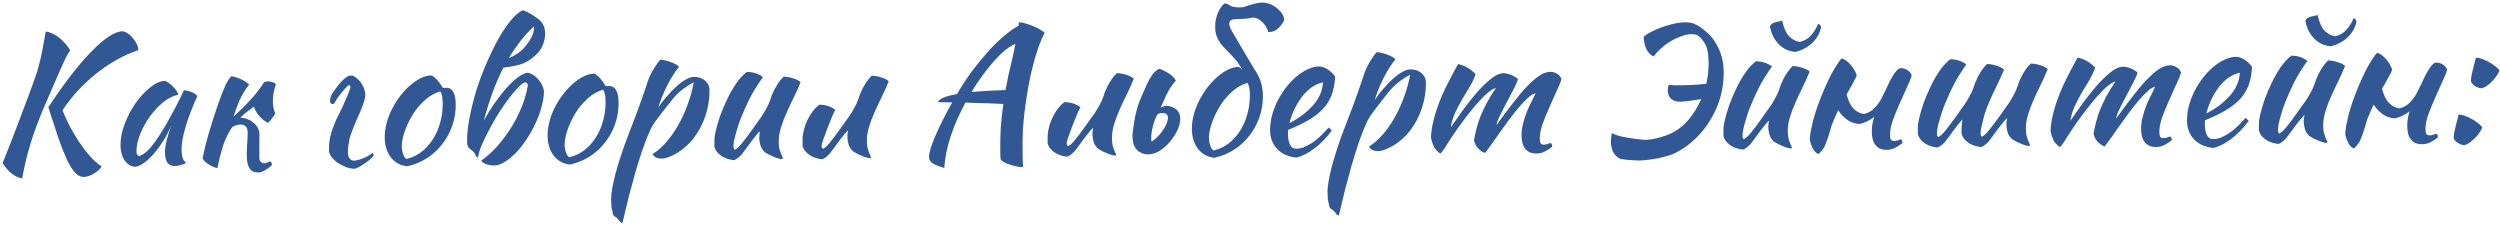 <?xml version="1.0" encoding="UTF-8"?> <svg xmlns="http://www.w3.org/2000/svg" width="897" height="81" viewBox="0 0 897 81" fill="none"> <path d="M17.347 38.474C19.951 34.521 22.515 30.889 25.041 27.577C27.608 24.221 30.053 21.337 32.374 18.923C34.696 16.509 36.831 14.631 38.779 13.288C40.728 11.944 42.428 11.265 43.878 11.25C44.433 11.244 45.032 11.451 45.677 11.871C46.364 12.29 46.988 12.839 47.55 13.515C48.155 14.192 48.653 14.933 49.046 15.74C49.438 16.504 49.638 17.248 49.645 17.974C47.009 18.855 44.418 20.013 41.873 21.448C39.37 22.839 36.955 24.465 34.628 26.324C32.343 28.14 30.145 30.169 28.036 32.41C25.968 34.65 24.095 37.038 22.415 39.573C23.116 41.315 23.967 43.184 24.97 45.178C26.014 47.13 27.143 49.038 28.358 50.903C29.572 52.725 30.87 54.418 32.251 55.983C33.633 57.547 35.033 58.791 36.451 59.715C36.242 60.186 35.885 60.638 35.377 61.07C34.87 61.502 34.319 61.892 33.725 62.239C33.132 62.63 32.495 62.935 31.815 63.156C31.177 63.376 30.581 63.489 30.026 63.494C28.917 63.506 27.887 62.983 26.938 61.927C25.988 60.913 25.012 59.365 24.009 57.285C23.048 55.162 22.017 52.548 20.918 49.445C19.861 46.299 18.671 42.642 17.347 38.474ZM7.951 64.046C6.326 63.679 4.974 63.011 3.897 62.041C2.821 61.113 1.827 59.929 0.916 58.488C1.291 57.673 1.728 56.602 2.226 55.274C2.767 53.945 3.411 52.317 4.159 50.389C4.906 48.419 5.799 46.084 6.838 43.385C7.876 40.643 9.079 37.452 10.449 33.81C11.321 31.497 12.026 29.548 12.564 27.964C13.145 26.379 13.619 24.838 13.988 23.34C14.398 21.8 14.786 20.111 15.15 18.272C15.515 16.433 15.939 14.104 16.421 11.282C18.216 11.605 19.846 12.377 21.31 13.599C22.816 14.821 24.111 16.3 25.197 18.038C24.733 18.641 24.188 19.564 23.561 20.808C22.977 22.009 22.309 23.466 21.559 25.181C20.809 26.896 19.976 28.803 19.059 30.904C18.143 33.004 17.185 35.233 16.185 37.59C13.935 42.734 12.171 47.446 10.893 51.727C9.615 55.964 8.634 60.071 7.951 64.046Z" fill="#315794"></path> <path d="M66.01 32.395C66.437 32.39 66.928 32.47 67.485 32.635C68.083 32.757 68.619 32.943 69.091 33.194C69.562 33.403 69.949 33.633 70.25 33.886C70.594 34.139 70.767 34.371 70.769 34.585C69.935 36.386 69.165 38.207 68.459 40.049C67.752 41.849 67.152 43.583 66.657 45.252C66.163 46.922 65.774 48.483 65.49 49.937C65.249 51.39 65.135 52.65 65.146 53.717C65.159 54.911 65.297 55.913 65.561 56.721C65.826 57.486 66.258 58.036 66.859 58.371C66.35 58.718 65.692 59.002 64.884 59.224C64.075 59.446 63.351 59.56 62.711 59.567C60.407 59.591 59.239 58.024 59.206 54.867C59.18 52.435 59.956 49.099 61.533 44.858C60.7 46.83 59.738 48.696 58.647 50.457C57.556 52.175 56.441 53.702 55.303 55.036C54.165 56.371 53.003 57.471 51.818 58.337C50.674 59.16 49.613 59.662 48.633 59.843C47.054 59.774 45.766 59.041 44.77 57.643C43.773 56.203 43.264 54.373 43.24 52.155C43.215 49.766 43.701 47.243 44.697 44.587C45.693 41.931 46.969 39.464 48.523 37.187C50.121 34.908 51.85 33.013 53.712 31.5C55.573 29.944 57.378 29.114 59.126 29.011C59.554 29.134 60.026 29.385 60.542 29.764C61.101 30.142 61.617 30.585 62.092 31.092C62.609 31.598 63.042 32.127 63.389 32.678C63.736 33.187 63.932 33.633 63.979 34.016C62.275 34.29 60.513 35.141 58.693 36.568C56.916 37.994 55.292 39.718 53.819 41.739C52.389 43.717 51.217 45.841 50.302 48.112C49.387 50.383 48.94 52.5 48.961 54.463C48.969 55.273 49.273 55.782 49.873 55.989C51.108 55.72 52.526 54.66 54.128 52.809C55.729 50.914 57.662 48.014 59.925 44.107C60.343 43.335 60.804 42.477 61.306 41.532C61.85 40.588 62.395 39.601 62.939 38.571C63.483 37.541 64.005 36.512 64.506 35.483C65.05 34.41 65.551 33.381 66.01 32.395Z" fill="#315794"></path> <path d="M83.475 45.46C83.096 45.933 82.76 46.427 82.466 46.943C81.46 48.617 80.605 50.525 79.902 52.666C79.242 54.806 78.607 57.352 77.998 60.302C77.614 60.264 77.143 60.119 76.586 59.869C76.072 59.661 75.535 59.389 74.977 59.054C74.462 58.718 73.988 58.36 73.558 57.981C73.127 57.601 72.846 57.242 72.714 56.901C72.915 55.662 73.26 54.037 73.751 52.026C74.284 49.973 74.902 47.811 75.603 45.542C76.304 43.231 77.048 40.919 77.834 38.607C78.621 36.294 79.388 34.217 80.137 32.374C80.678 31.046 81.158 30.017 81.577 29.287C81.995 28.514 82.458 27.869 82.965 27.352C83.563 27.431 84.183 27.574 84.825 27.781C85.467 27.987 86.089 28.237 86.689 28.529C87.29 28.822 87.826 29.136 88.299 29.472C88.772 29.766 89.137 30.061 89.396 30.357C88.259 31.734 87.251 33.302 86.374 35.061C85.539 36.819 84.688 39.068 83.82 41.808C86.103 39.736 88.109 37.752 89.838 35.856C91.61 33.96 93.252 31.852 94.764 29.532C95.018 29.316 95.465 29.205 96.105 29.198C96.702 29.192 97.279 29.293 97.836 29.5C98.392 29.665 98.779 29.917 98.996 30.256C98.249 32.312 97.887 34.343 97.908 36.348C97.927 38.225 98.22 39.63 98.784 40.563C98.744 40.819 98.451 41.313 97.904 42.044C97.399 42.775 96.831 43.463 96.197 44.11C95.039 43.525 94.007 42.725 93.1 41.711C92.193 40.653 91.519 39.508 91.08 38.276C89.174 39.618 87.545 40.937 86.193 42.231L86.321 42.23C87.175 42.264 88.009 42.447 88.823 42.779C89.637 43.07 90.345 43.489 90.948 44.037C91.594 44.542 92.112 45.156 92.504 45.877C92.895 46.598 93.096 47.428 93.106 48.367C93.11 48.751 93.093 49.135 93.054 49.519C93.043 52.549 93.044 54.682 93.057 55.92C92.983 56.945 93.139 57.647 93.527 58.027C93.958 58.406 94.387 58.594 94.813 58.589C95.197 58.585 95.601 58.474 96.026 58.257C96.45 58.039 96.79 57.929 97.046 57.926C97.218 58.01 97.348 58.179 97.436 58.434C97.524 58.732 97.57 58.987 97.572 59.2C97.276 59.502 96.938 59.804 96.557 60.107C96.177 60.41 95.753 60.692 95.286 60.953C94.862 61.213 94.438 61.431 94.013 61.606C93.631 61.781 93.269 61.87 92.928 61.873C91.904 61.884 91.134 61.743 90.619 61.45C90.104 61.199 89.673 60.713 89.324 59.991C88.975 59.312 88.731 58.376 88.59 57.183C88.492 55.946 88.516 54.218 88.664 51.998C88.811 49.777 88.881 48.326 88.874 47.643C88.862 46.534 88.62 45.769 88.146 45.347C87.672 44.882 87.072 44.654 86.347 44.662C85.792 44.667 85.196 44.78 84.558 45C84.175 45.133 83.814 45.286 83.475 45.46Z" fill="#315794"></path> <path d="M127.898 43.137C127.023 45.152 126.254 47.123 125.592 49.05C125.062 51.402 124.804 53.239 124.818 54.562C124.837 56.439 125.552 57.477 126.962 57.676C128.241 57.492 129.453 57.159 130.6 56.677C131.747 56.196 132.765 55.588 133.653 54.853C133.913 55.234 134.066 55.553 134.111 55.809C133.859 56.195 133.416 56.648 132.781 57.166C132.189 57.685 131.533 58.182 130.813 58.659C130.093 59.179 129.394 59.613 128.715 59.961C128.036 60.31 127.526 60.507 127.185 60.553C126.118 60.522 125.049 60.299 123.977 59.883C122.906 59.468 121.919 58.945 121.017 58.314C120.157 57.683 119.445 56.987 118.883 56.224C118.32 55.42 118.034 54.633 118.026 53.865C118.018 53.14 118.052 52.329 118.128 51.432C118.204 50.493 118.344 49.616 118.549 48.804C118.631 48.461 118.734 48.119 118.858 47.776L118.857 47.648C119.145 46.664 119.497 45.679 119.914 44.693C120.412 43.408 120.954 42.207 121.54 41.092C122.125 39.934 122.626 38.904 123.044 38.004C124.378 35.088 125.273 32.924 125.728 31.511C125.808 31.084 125.655 30.744 125.269 30.492C124.76 30.753 124.21 31.25 123.62 31.981C123.2 32.541 122.652 33.208 121.977 33.983C121.345 34.757 120.946 35.316 120.779 35.659C120.611 35.96 120.444 36.239 120.276 36.497C120.15 36.754 120.046 36.947 119.962 37.076C119.496 37.422 119.091 37.427 118.746 37.089C118.487 36.793 118.375 36.367 118.412 35.812C118.491 35.214 118.698 34.551 119.031 33.822C120.838 31.115 122.291 29.307 123.391 28.4C123.813 28.011 124.237 27.708 124.661 27.49L124.66 27.362C125.383 27.141 126.001 27.071 126.514 27.151C127.156 27.4 127.758 27.799 128.318 28.348C128.921 28.854 129.418 29.446 129.809 30.124C130.243 30.802 130.571 31.524 130.792 32.29C131.013 33.013 131.106 33.759 131.072 34.527C130.792 36.322 129.734 39.192 127.898 43.137Z" fill="#315794"></path> <path d="M146.148 59.65C143.713 59.42 141.761 58.374 140.29 56.512C138.82 54.65 138.07 52.268 138.039 49.367C138.021 47.66 138.259 45.887 138.751 44.047C139.244 42.207 139.951 40.429 140.872 38.712C141.792 36.953 142.884 35.299 144.148 33.75C145.411 32.2 146.784 30.863 148.266 29.738C150.594 27.965 152.782 27.067 154.83 27.045C156.203 27.756 157.562 29.257 158.909 31.547C159.123 31.544 159.315 31.542 159.485 31.541C159.655 31.496 159.847 31.473 160.06 31.471C162.322 31.447 163.473 33.44 163.516 37.451C163.544 40.138 163.123 42.703 162.252 45.144C161.424 47.542 160.231 49.731 158.673 51.71C157.158 53.689 155.319 55.372 153.158 56.761C151.038 58.105 148.702 59.069 146.148 59.65ZM149.2 39.457C148.485 40.446 147.813 41.52 147.186 42.678C146.558 43.837 146.015 45.016 145.559 46.216C145.101 47.373 144.751 48.507 144.506 49.619C144.261 50.688 144.144 51.65 144.153 52.503C144.163 53.527 144.344 54.506 144.695 55.441C145.047 56.376 145.436 56.906 145.864 57.029C147.78 56.582 149.521 55.775 151.087 54.606C152.696 53.395 154.067 51.908 155.2 50.147C156.377 48.385 157.273 46.391 157.89 44.166C158.549 41.94 158.865 39.569 158.839 37.052C158.827 35.942 158.754 35.069 158.619 34.43C158.485 33.791 158.266 33.239 157.962 32.773C156.091 33.347 154.415 34.261 152.935 35.514C151.497 36.766 150.252 38.081 149.2 39.457Z" fill="#315794"></path> <path d="M187.528 17.741C190.27 14.768 191.629 12.151 191.606 9.89C191.604 9.719 191.56 9.592 191.474 9.507C188.136 12.7 185.168 16.486 182.568 20.866C183.758 20.341 184.712 19.84 185.433 19.363C186.195 18.843 186.894 18.303 187.528 17.741ZM192.411 19.546C191.102 20.84 189.704 21.836 188.218 22.534C186.775 23.232 184.242 23.814 180.62 24.278C177.777 29.812 175.433 36.173 173.588 43.361C174.759 41.13 176.081 38.983 177.553 36.919C179.024 34.813 180.477 32.963 181.911 31.369C183.387 29.775 184.782 28.501 186.095 27.549C187.45 26.596 188.576 26.115 189.472 26.105C190.156 26.269 190.821 26.561 191.465 26.98C192.11 27.4 192.691 27.928 193.21 28.562C193.728 29.154 194.162 29.811 194.511 30.533C194.859 31.212 195.08 31.935 195.173 32.702C195.15 34.494 194.85 36.417 194.274 38.471C193.74 40.483 192.993 42.475 192.033 44.447C191.115 46.42 190.046 48.309 188.828 50.113C187.652 51.918 186.389 53.51 185.038 54.889C183.729 56.226 182.396 57.307 181.04 58.132C179.726 58.956 178.471 59.375 177.277 59.387C176.765 59.393 176.231 59.334 175.675 59.212C175.162 59.132 174.67 58.988 174.198 58.78C173.77 58.613 173.405 58.425 173.104 58.215C172.846 58.004 172.716 57.792 172.713 57.579C174.662 56.236 176.564 54.531 178.42 52.463C180.275 50.353 181.958 48.095 183.469 45.689C184.98 43.241 186.254 40.711 187.294 38.097C188.333 35.483 189.032 32.98 189.391 30.586C189.385 30.074 189.105 29.736 188.548 29.571C187.951 29.578 187.124 30.119 186.069 31.197C185.056 32.232 183.918 33.567 182.655 35.201C181.435 36.836 180.174 38.662 178.872 40.681C177.613 42.7 176.461 44.718 175.416 46.734C174.37 48.708 173.472 50.573 172.722 52.331C172.015 54.045 171.624 55.436 171.55 56.503C171.123 56.508 170.756 56.085 170.449 55.235C170.361 55.022 170.21 54.811 169.994 54.599C169.778 54.346 169.434 54.051 168.961 53.714C168.746 53.546 168.53 53.356 168.315 53.145C168.099 52.891 167.947 52.679 167.86 52.51C167.686 52.17 167.595 51.617 167.586 50.849C167.56 48.331 167.85 45.491 168.457 42.327C169.064 39.163 169.862 35.933 170.851 32.637C171.883 29.341 173.087 26.107 174.462 22.935C175.836 19.72 177.256 16.782 178.721 14.122C180.229 11.46 181.742 9.204 183.258 7.354C184.775 5.503 186.213 4.272 187.572 3.66C188 3.784 188.514 3.991 189.115 4.284C189.715 4.576 190.316 4.911 190.917 5.289C191.518 5.667 192.077 6.045 192.593 6.423C193.152 6.802 193.561 7.139 193.82 7.435C194.984 8.617 195.576 10.104 195.595 11.896C195.609 13.261 195.346 14.651 194.807 16.065C194.266 17.436 193.468 18.596 192.411 19.546Z" fill="#315794"></path> <path d="M204.582 59.036C202.147 58.806 200.195 57.76 198.725 55.898C197.254 54.036 196.504 51.654 196.474 48.753C196.456 47.046 196.693 45.273 197.186 43.433C197.678 41.593 198.385 39.815 199.306 38.099C200.226 36.34 201.318 34.685 202.582 33.136C203.846 31.587 205.218 30.25 206.7 29.125C209.028 27.351 211.216 26.453 213.264 26.431C214.637 27.142 215.997 28.643 217.344 30.933C217.557 30.931 217.749 30.928 217.919 30.927C218.09 30.882 218.281 30.859 218.495 30.857C220.756 30.833 221.908 32.826 221.95 36.837C221.978 39.525 221.557 42.089 220.687 44.53C219.858 46.929 218.665 49.117 217.107 51.096C215.592 53.075 213.754 54.758 211.592 56.147C209.473 57.492 207.136 58.455 204.582 59.036ZM207.634 38.843C206.919 39.832 206.248 40.906 205.62 42.065C204.992 43.223 204.45 44.402 203.993 45.602C203.536 46.759 203.185 47.893 202.941 49.005C202.696 50.074 202.578 51.036 202.587 51.889C202.598 52.913 202.779 53.892 203.13 54.827C203.481 55.763 203.87 56.292 204.298 56.415C206.214 55.968 207.955 55.161 209.521 53.992C211.13 52.781 212.501 51.294 213.635 49.533C214.811 47.771 215.707 45.778 216.324 43.552C216.983 41.327 217.3 38.955 217.273 36.438C217.262 35.329 217.188 34.455 217.054 33.816C216.919 33.177 216.7 32.625 216.396 32.159C214.525 32.733 212.849 33.647 211.369 34.9C209.931 36.152 208.686 37.467 207.634 38.843Z" fill="#315794"></path> <path d="M220.806 77.811C220.207 77.647 219.859 77.01 219.762 75.902C219.586 75.349 219.451 74.689 219.357 73.922C219.306 73.154 219.276 72.28 219.266 71.299C219.256 70.403 219.393 69.164 219.675 67.582C219.957 66.043 220.344 64.29 220.835 62.322C221.369 60.353 222.009 58.235 222.753 55.965C223.497 53.653 224.325 51.319 225.239 48.963C226.36 46.007 227.336 43.458 228.167 41.316C228.998 39.131 229.682 37.246 230.22 35.662C230.801 34.077 231.256 32.771 231.587 31.743C231.96 30.715 232.249 29.837 232.455 29.11C232.62 28.596 232.87 27.975 233.204 27.246C233.537 26.517 233.914 25.788 234.333 25.058C234.794 24.285 235.256 23.576 235.718 22.931C236.181 22.244 236.602 21.727 236.982 21.382C238.478 21.58 239.89 21.949 241.218 22.489C242.547 23.03 243.363 23.555 243.667 24.064C243.075 24.625 242.402 25.507 241.646 26.709C240.891 27.869 240.157 29.157 239.447 30.573C238.736 31.945 238.089 33.36 237.507 34.817C236.925 36.274 236.491 37.559 236.204 38.671C236.623 37.941 237.169 37.146 237.843 36.286C238.517 35.425 239.549 34.241 240.942 32.733C242.503 31.095 243.962 29.843 245.318 28.975C246.717 28.064 247.928 27.603 248.952 27.593C250.573 27.576 251.901 28.01 252.934 28.895C254.01 29.78 254.555 30.926 254.57 32.334C254.603 35.406 254.123 38.462 253.13 41.501C252.138 44.499 250.694 47.223 248.8 49.675C248.085 50.622 247.241 51.526 246.268 52.39C245.296 53.254 244.28 54.032 243.221 54.726C242.161 55.377 241.121 55.9 240.101 56.295C239.081 56.69 238.166 56.892 237.355 56.9C236.587 56.908 235.903 56.766 235.303 56.474C234.745 56.138 234.356 55.737 234.138 55.27C235.792 54.271 237.399 52.889 238.959 51.123C240.519 49.357 241.949 47.337 243.247 45.062C244.588 42.743 245.736 40.256 246.689 37.601C247.685 34.945 248.425 32.249 248.908 29.513C247.296 30.384 245.834 31.337 244.522 32.375C243.253 33.37 241.986 34.685 240.723 36.319C239.207 38.213 238.007 39.74 237.123 40.902C236.239 42.063 235.503 43.052 234.914 43.869C234.368 44.685 233.907 45.458 233.531 46.188C233.196 46.874 232.821 47.731 232.406 48.76C231.823 50.131 231.138 51.952 230.351 54.221C229.606 56.448 228.822 58.952 227.998 61.735C227.216 64.516 226.415 67.469 225.595 70.592C224.817 73.758 224.061 76.902 223.326 80.025C222.855 79.944 222.446 79.607 222.099 79.013C221.753 78.633 221.495 78.359 221.322 78.19C221.192 78.02 221.02 77.894 220.806 77.811Z" fill="#315794"></path> <path d="M274.521 54.654C273.703 53.979 273.139 53.132 272.83 52.111C272.563 51.09 272.426 50.217 272.418 49.491C272.409 48.595 272.508 47.826 272.714 47.184C272.544 47.186 272.163 47.531 271.573 48.22C270.983 48.909 270.33 49.727 269.615 50.673C268.942 51.619 268.269 52.543 267.596 53.446C266.923 54.349 266.418 55.016 266.081 55.446C265.532 56.049 265.004 56.524 264.496 56.871C264.03 57.217 263.648 57.413 263.35 57.459C262.667 57.423 261.94 57.282 261.169 57.034C260.442 56.828 259.734 56.516 259.047 56.096C258.403 55.676 257.821 55.17 257.303 54.578C256.828 53.986 256.5 53.307 256.322 52.541C256.309 51.346 256.32 50.364 256.355 49.596C256.432 48.827 256.573 47.994 256.776 47.096C257.143 45.47 257.679 43.63 258.383 41.574C259.129 39.518 259.983 37.504 260.943 35.531C261.903 33.516 262.972 31.648 264.149 29.929C265.367 28.167 266.654 26.788 268.009 25.792C268.393 25.788 268.842 25.826 269.355 25.906C269.867 25.943 270.38 26.045 270.894 26.21C271.45 26.375 271.964 26.583 272.436 26.834C272.951 27.042 273.38 27.336 273.726 27.716C273.346 28.147 272.38 29.587 270.827 32.035C269.317 34.483 267.626 38 265.754 42.585C265.545 43.056 265.296 43.742 265.007 44.641C264.718 45.54 264.429 46.482 264.141 47.466C263.852 48.45 263.607 49.413 263.403 50.354C263.242 51.294 263.165 52.042 263.171 52.597C263.174 52.938 263.22 53.193 263.307 53.363C263.436 53.532 263.544 53.659 263.631 53.744C264.268 53.481 265.071 52.769 266.04 51.606C267.01 50.444 268.356 48.659 270.08 46.252C270.501 45.65 270.984 44.962 271.531 44.188C272.12 43.414 272.709 42.597 273.297 41.738C273.885 40.835 274.43 39.912 274.932 38.968C275.477 38.024 275.915 37.081 276.246 36.138C276.412 35.625 276.619 35.025 276.868 34.34C277.159 33.611 277.492 32.861 277.868 32.089C278.287 31.317 278.748 30.544 279.252 29.77C279.798 28.954 280.43 28.201 281.148 27.51C281.703 27.505 282.301 27.562 282.942 27.683C283.583 27.805 284.182 27.969 284.739 28.177C285.338 28.341 285.853 28.549 286.282 28.8C286.711 29.009 287.033 29.241 287.249 29.494C286.501 31.38 285.667 33.245 284.748 35.089C283.829 36.933 282.973 38.756 282.181 40.556C281.389 42.314 280.725 44.07 280.188 45.825C279.652 47.581 279.393 49.29 279.41 50.954C279.42 51.85 279.492 52.639 279.627 53.32C279.804 53.958 279.981 54.511 280.157 54.978C280.332 55.403 280.485 55.764 280.616 56.062C280.79 56.358 280.878 56.614 280.88 56.827C280.88 56.87 280.838 56.934 280.754 57.02C280.712 57.063 280.669 57.085 280.627 57.086C280.328 57.089 279.943 57.029 279.473 56.906C279.002 56.782 278.467 56.596 277.867 56.346C277.31 56.139 276.731 55.889 276.131 55.597C275.573 55.304 275.036 54.989 274.521 54.654Z" fill="#315794"></path> <path d="M306.144 54.321C305.326 53.647 304.763 52.8 304.453 51.779C304.187 50.758 304.049 49.884 304.042 49.159C304.032 48.263 304.131 47.494 304.338 46.852C304.167 46.854 303.786 47.199 303.196 47.888C302.606 48.577 301.953 49.394 301.238 50.341C300.565 51.286 299.892 52.211 299.219 53.114C298.546 54.017 298.041 54.684 297.704 55.114C297.156 55.717 296.627 56.192 296.119 56.539C295.653 56.885 295.271 57.081 294.973 57.127C294.29 57.091 293.563 56.95 292.792 56.702C292.065 56.496 291.357 56.183 290.67 55.764C290.026 55.344 289.445 54.838 288.926 54.246C288.451 53.654 288.124 52.974 287.945 52.208C287.932 51.014 287.943 50.032 287.978 49.264C288.055 48.495 288.196 47.661 288.4 46.763C288.767 45.138 289.453 43.445 290.458 41.685C291.464 39.925 292.644 38.547 293.999 37.552C294.383 37.548 294.832 37.586 295.345 37.666C295.857 37.703 296.37 37.804 296.884 37.97C297.44 38.135 297.954 38.342 298.426 38.593C298.941 38.801 299.37 39.096 299.716 39.476C299.336 39.907 298.42 42.007 296.966 45.777C295.512 49.547 294.788 51.71 294.794 52.264C294.797 52.606 294.843 52.861 294.93 53.031C295.06 53.2 295.168 53.327 295.254 53.412C295.891 53.149 296.694 52.436 297.664 51.274C298.633 50.112 299.979 48.327 301.704 45.919C302.124 45.318 302.607 44.63 303.154 43.856C303.743 43.082 304.332 42.265 304.92 41.405C305.508 40.503 306.053 39.58 306.555 38.636C307.1 37.692 307.538 36.748 307.87 35.806C308.035 35.292 308.242 34.693 308.491 34.008C308.782 33.279 309.115 32.529 309.491 31.757C309.91 30.984 310.371 30.212 310.875 29.438C311.421 28.622 312.053 27.868 312.771 27.178C313.326 27.172 313.924 27.23 314.565 27.351C315.207 27.473 315.806 27.637 316.363 27.845C316.962 28.009 317.476 28.217 317.905 28.468C318.334 28.677 318.656 28.908 318.872 29.162C318.124 31.047 317.29 32.912 316.371 34.757C315.452 36.601 314.596 38.424 313.804 40.224C313.012 41.982 312.348 43.738 311.812 45.493C311.275 47.248 311.016 48.958 311.033 50.622C311.043 51.518 311.115 52.306 311.25 52.988C311.428 53.626 311.604 54.179 311.78 54.646C311.955 55.071 312.108 55.432 312.239 55.729C312.413 56.026 312.501 56.281 312.503 56.495C312.504 56.537 312.462 56.602 312.377 56.688C312.335 56.731 312.293 56.753 312.25 56.753C311.951 56.756 311.567 56.696 311.096 56.573C310.625 56.45 310.09 56.264 309.49 56.014C308.933 55.807 308.355 55.557 307.754 55.264C307.196 54.972 306.66 54.657 306.144 54.321Z" fill="#315794"></path> <path d="M338.811 60.25C336.757 59.675 335.321 59.092 334.505 58.504C333.73 57.914 333.339 57.172 333.329 56.276C333.322 55.593 333.504 54.631 333.875 53.39C334.246 52.149 334.785 50.692 335.493 49.021C336.243 47.306 337.119 45.419 338.122 43.361C339.167 41.302 340.338 39.092 341.636 36.731C340.527 36.7 339.524 36.69 338.628 36.699C337.774 36.665 337.07 36.651 336.515 36.657C336.764 36.015 337.484 35.452 338.674 34.971C339.863 34.489 341.438 34.067 343.397 33.705C345.031 30.914 346.774 28.25 348.625 25.713C350.518 23.176 352.414 20.852 354.312 18.741C356.209 16.588 358.11 14.712 360.013 13.113C361.916 11.472 363.737 10.172 365.477 9.216C365.516 8.916 365.535 8.66 365.532 8.447C365.573 8.233 365.593 8.084 365.592 7.998C366.189 7.992 366.98 8.133 367.964 8.421C368.991 8.709 369.977 9.062 370.92 9.478C371.905 9.895 372.763 10.334 373.494 10.795C374.266 11.214 374.696 11.572 374.785 11.87C373.403 14.359 372.055 18.086 370.742 23.049C369.428 27.97 368.36 33.869 367.536 40.748C367.34 42.456 367.169 44.4 367.021 46.577C366.916 48.755 366.878 51.187 366.906 53.875C366.916 54.814 366.926 55.773 366.936 56.755C366.946 57.736 367 58.76 367.096 59.825C367.011 59.869 366.926 59.891 366.841 59.892C366.756 59.893 366.585 59.895 366.329 59.897C365.732 59.904 365.027 59.804 364.214 59.6C363.444 59.437 362.674 59.21 361.902 58.92C361.174 58.671 360.531 58.38 359.973 58.044C359.458 57.708 359.134 57.413 359.004 57.158C358.955 56.604 358.928 56.05 358.922 55.495C358.917 54.983 358.911 54.428 358.905 53.831C358.877 51.186 358.934 48.497 359.076 45.765C359.261 43.032 359.572 40.213 360.011 37.306C359.414 37.27 358.624 37.236 357.642 37.203C356.66 37.128 355.55 37.076 354.312 37.046C353.117 37.016 351.816 36.987 350.407 36.959C349.041 36.888 347.696 36.839 346.373 36.81C345.37 38.74 344.43 40.67 343.554 42.6C342.678 44.486 341.93 46.393 341.31 48.319C340.606 50.375 340.03 52.429 339.583 54.482C339.177 56.534 338.92 58.457 338.811 60.25ZM363.11 21.529C363.274 20.93 363.458 20.117 363.66 19.091C363.905 18.022 364.128 16.91 364.329 15.756C363.267 16.151 362.079 16.868 360.768 17.905C359.498 18.943 358.168 20.237 356.776 21.788C355.427 23.295 354.037 25.017 352.606 26.952C351.218 28.844 349.874 30.863 348.574 33.01C352.154 32.674 356.227 32.439 360.791 32.306C361.113 30.511 361.457 28.736 361.823 26.983C362.231 25.186 362.66 23.369 363.11 21.529Z" fill="#315794"></path> <path d="M394.077 53.398C393.259 52.723 392.695 51.876 392.386 50.855C392.119 49.834 391.982 48.961 391.974 48.235C391.965 47.339 392.064 46.57 392.27 45.928C392.1 45.93 391.719 46.275 391.129 46.964C390.539 47.653 389.886 48.471 389.171 49.417C388.498 50.363 387.825 51.287 387.152 52.19C386.478 53.093 385.973 53.76 385.637 54.19C385.088 54.793 384.56 55.268 384.051 55.615C383.586 55.961 383.204 56.157 382.906 56.203C382.223 56.167 381.496 56.026 380.725 55.778C379.997 55.572 379.29 55.26 378.603 54.84C377.959 54.42 377.377 53.914 376.859 53.322C376.383 52.73 376.056 52.051 375.878 51.285C375.865 50.09 375.876 49.108 375.911 48.34C375.988 47.571 376.128 46.738 376.332 45.84C376.699 44.214 377.386 42.522 378.391 40.762C379.397 39.002 380.577 37.624 381.932 36.628C382.316 36.624 382.764 36.662 383.277 36.742C383.79 36.779 384.303 36.881 384.816 37.046C385.373 37.211 385.887 37.419 386.359 37.67C386.873 37.878 387.303 38.172 387.648 38.552C387.269 38.983 386.352 41.083 384.898 44.853C383.445 48.624 382.721 50.786 382.727 51.341C382.73 51.682 382.775 51.938 382.863 52.107C382.992 52.277 383.1 52.403 383.187 52.488C383.824 52.225 384.627 51.513 385.596 50.35C386.565 49.188 387.912 47.403 389.636 44.996C390.057 44.394 390.54 43.706 391.087 42.932C391.676 42.158 392.265 41.341 392.853 40.482C393.441 39.579 393.986 38.656 394.488 37.712C395.033 36.768 395.471 35.825 395.802 34.882C395.968 34.369 396.175 33.769 396.423 33.084C396.714 32.355 397.048 31.605 397.424 30.833C397.842 30.061 398.304 29.288 398.808 28.515C399.354 27.698 399.986 26.945 400.704 26.254C401.259 26.249 401.857 26.306 402.498 26.428C403.139 26.549 403.738 26.713 404.295 26.921C404.894 27.085 405.408 27.293 405.838 27.545C406.267 27.753 406.589 27.985 406.805 28.238C406.057 30.124 405.223 31.989 404.304 33.833C403.384 35.677 402.529 37.5 401.737 39.3C400.945 41.058 400.281 42.814 399.744 44.569C399.208 46.325 398.949 48.034 398.966 49.698C398.976 50.594 399.048 51.383 399.183 52.064C399.36 52.702 399.537 53.255 399.712 53.722C399.888 54.147 400.041 54.508 400.172 54.806C400.346 55.102 400.434 55.358 400.436 55.571C400.436 55.614 400.394 55.678 400.31 55.764C400.268 55.807 400.225 55.829 400.183 55.83C399.884 55.833 399.499 55.773 399.029 55.65C398.558 55.527 398.023 55.34 397.423 55.09C396.866 54.883 396.287 54.633 395.687 54.341C395.129 54.048 394.592 53.733 394.077 53.398Z" fill="#315794"></path> <path d="M409.397 54.773C408.625 54.439 408.023 53.976 407.59 53.384C407.115 52.791 406.787 52.091 406.608 51.282C406.429 50.43 406.334 49.535 406.324 48.597C406.319 48.085 406.556 46.29 407.035 43.213C407.558 40.135 408.34 37.417 409.382 35.06C410.424 32.702 411.174 31.009 411.633 29.98C412.133 28.908 412.72 27.878 413.392 26.889C414.107 25.9 414.953 25.166 415.929 24.686C416.656 24.849 417.621 25.287 418.823 26C420.025 26.67 421.059 27.619 421.925 28.848C420.956 29.967 420.135 31.085 419.464 32.202C418.836 33.318 418.272 34.476 417.773 35.676C417.481 36.319 417.043 37.283 416.459 38.57C417.224 38.22 417.904 38 418.5 37.908C420.167 38.104 421.409 38.603 422.228 39.405C423.047 40.207 423.464 41.248 423.477 42.528C423.49 43.765 423.163 45.134 422.496 46.635C421.829 48.092 420.947 49.467 419.851 50.759C418.798 52.05 417.572 53.151 416.174 54.061C414.775 54.929 413.372 55.371 411.964 55.386C410.94 55.397 410.084 55.192 409.397 54.773ZM415.332 40.95C415.082 41.464 414.81 42.022 414.518 42.622C414.392 42.88 414.289 43.158 414.206 43.458C414.042 44.014 413.877 44.57 413.712 45.127C413.26 46.753 413.04 48.227 413.054 49.55C413.06 50.062 413.107 50.488 413.196 50.828C413.408 50.698 413.62 50.547 413.831 50.374C414.805 49.638 415.671 48.797 416.429 47.85C417.229 46.861 417.859 45.873 418.318 44.886C418.819 43.857 419.066 43.001 419.059 42.319C419.046 41.124 418.4 40.533 417.12 40.547C416.608 40.552 416.097 40.643 415.587 40.819C415.502 40.862 415.417 40.906 415.332 40.95Z" fill="#315794"></path> <path d="M438.809 36.415C438.094 37.404 437.422 38.477 436.795 39.636C436.167 40.795 435.624 41.974 435.168 43.173C434.71 44.33 434.36 45.465 434.115 46.577C433.871 47.646 433.753 48.607 433.762 49.46C433.772 50.484 433.953 51.464 434.304 52.399C434.656 53.334 435.045 53.863 435.473 53.987C437.389 53.54 439.13 52.732 440.696 51.564C442.305 50.352 443.676 48.866 444.809 47.104C445.986 45.343 446.882 43.349 447.499 41.124C448.158 38.898 448.475 36.526 448.448 34.009C448.436 32.9 448.363 32.026 448.229 31.387C448.094 30.749 447.875 30.197 447.571 29.73C445.7 30.305 444.024 31.218 442.544 32.471C441.106 33.724 439.861 35.038 438.809 36.415ZM452.906 31.85C453.041 32.574 453.114 33.427 453.125 34.408C453.153 37.096 452.732 39.661 451.861 42.102C451.033 44.5 449.84 46.689 448.282 48.668C446.767 50.647 444.928 52.33 442.767 53.718C440.647 55.063 438.311 56.026 435.757 56.608C433.322 56.377 431.37 55.331 429.899 53.469C428.429 51.607 427.679 49.226 427.648 46.325C427.63 44.618 427.868 42.845 428.36 41.005C428.853 39.165 429.56 37.387 430.481 35.67C431.401 33.911 432.493 32.257 433.757 30.707C435.02 29.158 436.393 27.821 437.875 26.696C440.203 24.922 442.391 24.024 444.439 24.003C444.953 24.253 445.448 24.632 445.923 25.139L444.883 23.614C444.361 22.681 443.733 21.834 443 21.074C442.309 20.27 441.618 19.531 440.928 18.855C440.238 18.137 439.57 17.44 438.922 16.764C438.275 16.088 437.734 15.348 437.299 14.541C436.691 13.566 436.296 12.482 436.113 11.29C435.972 10.054 435.98 8.838 436.138 7.641C436.339 6.402 436.689 5.225 437.189 4.11C437.732 2.995 438.426 2.049 439.272 1.272C439.74 1.139 440.403 1.367 441.263 1.955C442.165 2.543 443.725 2.761 445.942 2.61C446.75 2.345 447.643 2.059 448.621 1.75C449.599 1.441 450.621 1.195 451.686 1.013C452.793 0.831 453.925 0.905 455.08 1.234C455.765 1.44 456.451 1.753 457.138 2.172C457.825 2.592 458.428 3.076 458.945 3.625C459.505 4.132 459.938 4.703 460.244 5.34C460.591 5.934 460.768 6.55 460.775 7.19C460.608 7.576 460.357 8.027 460.021 8.542C459.685 9.015 459.284 9.489 458.82 9.963C458.356 10.437 457.805 10.827 457.168 11.132C456.531 11.395 455.785 11.51 454.932 11.476C455.014 11.219 454.925 10.857 454.664 10.391C454.446 9.881 454.142 9.372 453.752 8.864C453.362 8.314 452.888 7.828 452.329 7.407C451.812 6.943 451.233 6.629 450.591 6.465C450.077 6.3 449.586 6.262 449.118 6.353C448.691 6.4 448.266 6.49 447.84 6.622C447.415 6.712 445.922 6.792 443.363 6.861C440.845 6.888 440.391 8.322 442 11.164C443.608 13.963 445.476 17.144 447.604 20.705C447.821 21.044 447.951 21.256 447.995 21.341C448.951 22.953 449.494 23.864 449.624 24.076C449.798 24.373 449.971 24.67 450.145 24.967C450.361 25.221 450.6 25.581 450.861 26.047C452.034 28.041 452.715 29.975 452.906 31.85Z" fill="#315794"></path> <path d="M479.062 27.415C478.92 30.062 478.474 32.35 477.727 34.278C476.978 36.163 475.886 37.839 474.451 39.304C473.058 40.727 471.344 42.025 469.308 43.199C467.272 44.372 464.894 45.507 462.175 46.602C462.178 46.858 462.159 47.135 462.12 47.434C462.123 47.69 462.125 47.968 462.129 48.266C462.134 48.821 462.183 49.397 462.275 49.993C462.366 50.589 462.521 51.142 462.74 51.652C462.959 52.162 463.262 52.585 463.65 52.923C464.037 53.217 464.529 53.361 465.126 53.355C466.278 53.343 467.406 53.075 468.51 52.552C469.614 52.028 470.653 51.398 471.626 50.663C472.642 49.884 473.572 49.064 474.417 48.201C475.303 47.296 476.084 46.477 476.759 45.745C477.19 46.124 477.556 46.483 477.858 46.821C475.965 49.401 473.876 51.556 471.59 53.287C469.346 54.975 467.203 56.064 465.16 56.555C462.212 56.245 459.897 55.202 458.215 53.428C456.574 51.61 455.74 49.422 455.713 46.862C455.695 45.112 455.911 43.339 456.362 41.543C456.854 39.703 457.519 37.946 458.354 36.273C459.232 34.557 460.24 32.947 461.376 31.441C462.555 29.936 463.8 28.621 465.111 27.498C466.464 26.374 467.842 25.485 469.243 24.83C470.687 24.175 472.113 23.84 473.52 23.825C475.486 24.061 477.333 25.257 479.062 27.415ZM474.669 29.574C473.519 29.756 472.329 30.238 471.1 31.019C469.871 31.8 468.708 32.836 467.612 34.128C466.559 35.419 465.594 36.923 464.716 38.639C463.838 40.355 463.153 42.197 462.662 44.165C466.057 42.422 468.872 40.302 471.107 37.803C473.342 35.263 474.529 32.519 474.669 29.574Z" fill="#315794"></path> <path d="M477.854 75.111C477.255 74.946 476.907 74.31 476.81 73.201C476.634 72.649 476.499 71.989 476.406 71.222C476.355 70.454 476.324 69.58 476.314 68.599C476.305 67.703 476.441 66.464 476.723 64.882C477.005 63.343 477.392 61.59 477.884 59.621C478.418 57.653 479.057 55.534 479.801 53.265C480.545 50.953 481.374 48.619 482.288 46.263C483.409 43.307 484.385 40.758 485.215 38.615C486.046 36.431 486.73 34.546 487.268 32.962C487.849 31.377 488.305 30.07 488.635 29.043C489.008 28.015 489.298 27.137 489.504 26.41C489.669 25.896 489.918 25.274 490.252 24.546C490.586 23.817 490.962 23.087 491.381 22.358C491.842 21.585 492.304 20.876 492.767 20.231C493.229 19.543 493.65 19.027 494.031 18.682C495.526 18.879 496.938 19.248 498.266 19.789C499.595 20.33 500.411 20.855 500.715 21.364C500.124 21.924 499.45 22.806 498.695 24.009C497.939 25.169 497.206 26.457 496.495 27.872C495.784 29.245 495.138 30.66 494.556 32.117C493.974 33.574 493.539 34.858 493.252 35.971C493.671 35.241 494.218 34.446 494.891 33.585C495.565 32.725 496.598 31.541 497.99 30.033C499.552 28.395 501.01 27.142 502.367 26.274C503.765 25.364 504.977 24.903 506 24.892C507.622 24.875 508.949 25.309 509.982 26.195C511.058 27.079 511.604 28.226 511.619 29.634C511.651 32.705 511.171 35.761 510.179 38.801C509.186 41.798 507.743 44.523 505.848 46.975C505.133 47.921 504.289 48.826 503.317 49.69C502.344 50.553 501.329 51.332 500.269 52.026C499.209 52.677 498.169 53.2 497.149 53.595C496.13 53.989 495.214 54.191 494.404 54.2C493.636 54.208 492.952 54.066 492.351 53.773C491.793 53.438 491.405 53.036 491.186 52.569C492.84 51.571 494.447 50.188 496.007 48.422C497.567 46.657 498.997 44.636 500.296 42.361C501.637 40.043 502.784 37.556 503.737 34.901C504.734 32.245 505.473 29.549 505.957 26.813C504.344 27.683 502.882 28.637 501.57 29.675C500.301 30.67 499.035 31.985 497.772 33.619C496.256 35.513 495.055 37.04 494.172 38.201C493.288 39.363 492.551 40.352 491.963 41.169C491.417 41.985 490.955 42.758 490.579 43.487C490.245 44.173 489.87 45.031 489.454 46.059C488.871 47.431 488.186 49.251 487.399 51.521C486.655 53.748 485.87 56.252 485.046 59.034C484.264 61.816 483.463 64.769 482.643 67.892C481.865 71.058 481.109 74.202 480.374 77.324C479.904 77.244 479.495 76.907 479.147 76.313C478.802 75.933 478.543 75.658 478.37 75.489C478.241 75.32 478.069 75.194 477.854 75.111Z" fill="#315794"></path> <path d="M550.96 33.508C550.278 33.558 549.451 34.015 548.479 34.879C547.506 35.7 546.451 36.777 545.312 38.112C544.217 39.404 543.058 40.845 541.838 42.437C540.66 44.028 539.503 45.619 538.368 47.209C537.275 48.757 536.245 50.219 535.278 51.594C534.311 52.97 533.49 54.066 532.816 54.884C531.873 54.51 531.057 53.964 530.367 53.246C529.676 52.485 529.175 51.552 528.865 50.446C529.065 49.121 529.349 47.752 529.718 46.34C530.087 44.886 530.562 43.387 531.143 41.845C531.767 40.302 532.518 38.694 533.396 37.021C534.317 35.305 535.429 33.501 536.732 31.61C536.092 31.659 535.223 32.138 534.123 33.045C533.022 33.91 531.84 35.053 530.574 36.475C529.309 37.853 528.003 39.425 526.656 41.188C525.308 42.909 524.046 44.608 522.869 46.284C521.314 48.519 520.012 50.474 518.963 52.15C517.956 53.824 517.22 54.813 516.754 55.117C515.636 54.318 514.859 53.451 514.422 52.517C513.986 51.583 513.655 50.541 513.429 49.392C513.461 48.367 513.597 47.086 513.837 45.547C514.119 44.008 514.508 42.425 515.003 40.799C515.952 37.674 517.178 34.567 518.681 31.479C520.228 28.391 521.713 25.559 523.136 22.984C524.334 23.228 525.404 23.622 526.349 24.166C527.336 24.711 528.369 25.511 529.446 26.566C529.034 27.893 528.387 29.308 527.507 30.811C526.626 32.271 525.704 33.816 524.739 35.448C523.775 37.08 522.897 38.753 522.104 40.468C521.311 42.183 520.796 43.916 520.559 45.669C521.735 43.949 523.123 41.972 524.72 39.736C526.361 37.5 528.024 35.392 529.71 33.412C531.439 31.431 533.149 29.749 534.842 28.366C536.534 26.982 538.063 26.284 539.428 26.269C539.94 26.264 540.495 26.343 541.094 26.508C541.693 26.672 542.25 26.88 542.765 27.13C543.28 27.381 543.709 27.632 544.053 27.885C544.397 28.094 544.59 28.263 544.634 28.391C544.43 29.246 543.93 30.425 543.135 31.927C542.383 33.385 541.567 34.93 540.688 36.56C539.809 38.191 538.994 39.779 538.242 41.322C537.49 42.824 537.054 44.023 536.936 44.92C538.996 42.04 540.932 39.438 542.742 37.115C544.552 34.749 546.259 32.726 547.862 31.045C549.466 29.364 550.946 28.068 552.302 27.158C553.7 26.247 555.018 25.785 556.255 25.772C557.109 25.763 557.901 25.99 558.631 26.451C559.403 26.87 559.943 27.504 560.251 28.355C559.88 29.639 559.256 31.181 558.379 32.983C557.545 34.783 556.69 36.691 555.815 38.706C554.94 40.678 554.15 42.627 553.445 44.555C552.782 46.482 552.459 48.214 552.475 49.749C552.485 50.645 552.619 51.241 552.878 51.537C553.137 51.791 553.501 51.915 553.97 51.91C554.482 51.904 554.95 51.814 555.375 51.639C555.842 51.421 556.182 51.311 556.396 51.308C556.654 51.476 556.805 51.688 556.85 51.944C556.896 52.199 556.92 52.434 556.922 52.647C556.076 53.339 555.207 53.902 554.315 54.338C553.424 54.817 552.424 55.062 551.315 55.074C550.291 55.085 549.436 54.923 548.75 54.589C548.106 54.254 547.568 53.791 547.135 53.198C546.702 52.605 546.396 51.925 546.218 51.159C546.039 50.393 545.945 49.562 545.935 48.666C545.92 47.215 546.097 45.784 546.466 44.372C546.835 42.918 547.269 41.548 547.767 40.262C548.308 38.934 548.871 37.712 549.457 36.596C550.042 35.438 550.543 34.409 550.96 33.508Z" fill="#315794"></path> <path d="M610.373 35.572C609.052 35.757 607.795 35.941 606.602 36.124C605.325 36.351 604.046 36.471 602.766 36.484C601.443 36.498 600.373 36.147 599.555 35.43C598.779 34.67 598.384 33.629 598.37 32.306C598.368 32.093 598.407 31.773 598.488 31.345C598.569 30.918 598.651 30.597 598.734 30.382C599.46 30.503 600.144 30.581 600.784 30.617C601.424 30.61 602.256 30.601 603.28 30.591C605.456 30.568 607.503 30.482 609.422 30.334C610.402 30.238 611.34 30.143 612.235 30.049C612.806 27.568 613.078 25.005 613.05 22.36C613.016 19.074 612.5 16.712 611.504 15.271C610.507 13.789 609.622 12.88 608.851 12.547C607.995 12.258 607.012 12.182 605.904 12.322C604.882 12.461 603.776 12.771 602.586 13.253C601.439 13.692 600.292 14.258 599.148 14.953C598.003 15.648 596.924 16.47 595.909 17.419C594.895 18.326 594.03 19.274 593.315 20.263C592.415 19.846 591.639 19.128 590.988 18.111C590.38 17.051 590.004 15.817 589.862 14.411C589.816 14.155 589.771 13.942 589.727 13.772C589.725 13.601 589.744 13.409 589.785 13.195C590.334 12.635 591.139 12.093 592.2 11.57C593.261 11.004 594.407 10.48 595.639 9.998C596.872 9.515 598.126 9.118 599.403 8.806C600.679 8.451 601.808 8.226 602.788 8.131C604.535 7.899 606.051 7.968 607.335 8.339C607.634 8.421 608.149 8.65 608.878 9.027C609.65 9.36 610.832 10.222 612.425 11.614C614.061 12.962 615.468 14.888 616.646 17.393C617.825 19.899 618.43 22.687 618.462 25.759C618.506 29.94 617.78 33.937 616.284 37.751C614.788 41.564 612.733 44.935 610.118 47.864C607.546 50.792 604.541 53.128 601.103 54.871C600.127 55.393 598.639 55.9 596.639 56.39C594.639 56.923 592.083 57.312 588.971 57.559C588.459 57.606 587.947 57.612 587.435 57.575C585.343 57.511 583.379 57.34 581.541 57.06C580.084 56.436 579.07 55.358 578.499 53.828C577.928 52.298 577.824 50.55 578.188 48.583C578.186 48.455 578.206 48.327 578.248 48.199C578.289 48.07 578.33 47.92 578.371 47.749C579.615 48.419 581.264 48.935 583.316 49.297C585.453 49.659 587.504 49.936 589.469 50.129C591.433 50.322 594.053 49.867 597.327 48.766C600.643 47.665 603.461 45.758 605.779 43.045C607.634 40.849 609.165 38.359 610.373 35.572Z" fill="#315794"></path> <path d="M636.563 50.85C635.746 50.176 635.182 49.329 634.873 48.308C634.606 47.286 634.469 46.413 634.461 45.688C634.452 44.792 634.55 44.023 634.757 43.381C634.586 43.383 634.206 43.728 633.616 44.417C633.025 45.106 632.373 45.923 631.657 46.87C630.985 47.815 630.312 48.74 629.638 49.643C628.965 50.546 628.46 51.213 628.123 51.643C627.575 52.246 627.046 52.721 626.538 53.068C626.072 53.414 625.69 53.61 625.392 53.656C624.709 53.62 623.982 53.478 623.212 53.231C622.484 53.025 621.777 52.712 621.09 52.293C620.445 51.873 619.864 51.367 619.346 50.775C618.87 50.183 618.543 49.503 618.364 48.737C618.352 47.543 618.363 46.561 618.397 45.793C618.474 45.024 618.615 44.19 618.819 43.292C619.186 41.667 619.721 39.827 620.425 37.771C621.171 35.715 622.025 33.701 622.986 31.728C623.946 29.712 625.014 27.845 626.191 26.126C627.41 24.363 628.697 22.985 630.052 21.989C630.436 21.985 630.884 22.023 631.397 22.103C631.91 22.14 632.423 22.241 632.936 22.407C633.493 22.572 634.007 22.779 634.479 23.03C634.993 23.238 635.423 23.533 635.768 23.913C635.389 24.344 634.423 25.783 632.87 28.232C631.359 30.68 629.668 34.196 627.796 38.782C627.588 39.253 627.339 39.938 627.05 40.838C626.76 41.737 626.472 42.678 626.183 43.663C625.895 44.647 625.649 45.61 625.446 46.551C625.285 47.491 625.207 48.239 625.213 48.793C625.217 49.135 625.262 49.39 625.349 49.56C625.479 49.729 625.587 49.856 625.673 49.941C626.31 49.678 627.114 48.965 628.083 47.803C629.052 46.641 630.399 44.856 632.123 42.448C632.543 41.847 633.027 41.159 633.573 40.385C634.162 39.611 634.751 38.794 635.34 37.934C635.927 37.032 636.472 36.109 636.975 35.165C637.519 34.221 637.957 33.277 638.289 32.335C638.454 31.821 638.661 31.222 638.91 30.536C639.201 29.808 639.535 29.058 639.911 28.286C640.329 27.513 640.79 26.74 641.294 25.967C641.84 25.151 642.472 24.397 643.191 23.707C643.745 23.701 644.343 23.759 644.984 23.88C645.626 24.002 646.225 24.166 646.782 24.373C647.381 24.538 647.895 24.746 648.324 24.997C648.753 25.206 649.076 25.437 649.292 25.691C648.544 27.576 647.71 29.441 646.79 31.286C645.871 33.13 645.015 34.953 644.224 36.753C643.431 38.511 642.767 40.267 642.231 42.022C641.695 43.777 641.435 45.487 641.453 47.151C641.462 48.047 641.534 48.835 641.67 49.517C641.847 50.155 642.024 50.708 642.199 51.175C642.374 51.6 642.527 51.961 642.658 52.258C642.832 52.555 642.92 52.81 642.923 53.023C642.923 53.066 642.881 53.131 642.797 53.217C642.754 53.26 642.712 53.282 642.669 53.282C642.371 53.285 641.986 53.225 641.515 53.102C641.045 52.979 640.509 52.793 639.909 52.543C639.352 52.336 638.774 52.086 638.173 51.793C637.616 51.501 637.079 51.186 636.563 50.85ZM644.161 18.641C643.307 18.564 642.409 18.36 641.467 18.029C640.524 17.655 639.622 17.11 638.762 16.393C637.943 15.634 637.186 14.703 636.492 13.601C635.84 12.456 635.356 11.074 635.04 9.456C635.374 8.727 635.988 8.251 636.882 8.028C637.818 7.805 638.669 7.604 639.435 7.426C640.061 10.15 640.935 12.061 642.056 13.158C643.219 14.256 644.463 14.883 645.788 15.039C647.405 14.638 648.72 13.878 649.732 12.758C650.786 11.595 651.668 10.177 652.375 8.506C652.803 8.629 653.149 9.031 653.412 9.711C653.007 11.806 651.982 13.673 650.335 15.312C648.687 16.908 646.63 18.017 644.161 18.641Z" fill="#315794"></path> <path d="M675.193 35.084C675.82 33.84 676.3 32.874 676.635 32.188C678.927 27.044 680.692 24.465 681.93 24.452C682.783 24.443 683.575 24.67 684.305 25.131C685.077 25.55 685.617 26.184 685.925 27.034C685.554 28.318 684.931 29.861 684.053 31.662C683.219 33.463 682.364 35.371 681.489 37.386C680.614 39.358 679.824 41.307 679.119 43.235C678.456 45.162 678.133 46.893 678.149 48.429C678.159 49.325 678.293 49.921 678.552 50.217C678.811 50.47 679.175 50.594 679.644 50.59C680.156 50.584 680.624 50.494 681.049 50.319C681.516 50.101 681.857 49.99 682.07 49.988C682.328 50.156 682.479 50.368 682.524 50.623C682.57 50.879 682.594 51.113 682.596 51.327C681.75 52.018 680.881 52.582 679.99 53.018C679.098 53.497 678.098 53.742 676.989 53.754C675.965 53.764 675.11 53.603 674.424 53.269C673.78 52.934 673.242 52.47 672.809 51.877C672.376 51.285 672.07 50.605 671.892 49.839C671.713 49.073 671.619 48.242 671.609 47.346C671.594 45.895 671.771 44.443 672.14 42.988C672.221 42.646 672.325 42.303 672.449 41.961C670.968 43.128 669.206 43.979 667.163 44.512C666.309 44.436 665.411 44.232 664.469 43.901C663.526 43.526 662.646 42.96 661.827 42.2C661.009 41.526 660.253 40.638 659.559 39.536C658.766 41.208 657.995 42.966 657.246 44.809C655.889 49.644 654.852 52.514 654.136 53.418C653.464 54.364 652.873 54.988 652.364 55.292C651.463 54.79 650.794 54.072 650.357 53.137C649.921 52.246 649.591 51.311 649.368 50.332C649.359 49.521 649.455 48.496 649.655 47.256C649.898 46.017 650.204 44.648 650.572 43.151C650.983 41.61 651.478 40.005 652.058 38.335C652.638 36.664 653.281 34.994 653.989 33.322C655.571 29.551 657.012 26.591 658.312 24.444C659.655 22.297 660.496 21.136 660.836 20.962C661.949 21.291 663.002 22.048 663.996 23.233C664.989 24.374 665.728 25.646 666.212 27.049C665.755 28.206 664.562 30.438 662.634 33.743C662.635 33.786 662.614 33.829 662.571 33.872C663.194 36.298 664.044 38.017 665.122 39.029C666.243 40.127 667.465 40.754 668.79 40.911C670.407 40.51 671.722 39.75 672.734 38.63C673.788 37.466 674.608 36.284 675.193 35.084Z" fill="#315794"></path> <path d="M711.547 43.022C711.466 43.407 711.385 43.813 711.304 44.241L711.24 44.241C711.117 44.712 711.015 45.182 710.935 45.653C710.731 46.593 710.633 47.341 710.638 47.896C710.642 48.237 710.687 48.493 710.774 48.663C710.904 48.832 711.012 48.959 711.098 49.043C711.736 48.78 712.539 48.068 713.508 46.906C714.477 45.743 715.824 43.959 717.548 41.551C717.969 40.949 718.452 40.261 718.999 39.488C719.588 38.713 720.177 37.897 720.765 37.037C721.353 36.135 721.898 35.212 722.4 34.268C722.945 33.323 723.383 32.38 723.714 31.438C723.88 30.924 724.087 30.324 724.335 29.639C724.626 28.911 724.96 28.16 725.336 27.388C725.754 26.616 726.216 25.843 726.719 25.07C727.266 24.253 727.898 23.5 728.616 22.81C729.17 22.804 729.768 22.861 730.41 22.983C731.051 23.104 731.65 23.268 732.207 23.476C732.806 23.64 733.32 23.848 733.75 24.1C734.179 24.309 734.501 24.54 734.717 24.794C733.969 26.679 733.135 28.544 732.216 30.388C731.296 32.233 730.441 34.055 729.649 35.855C728.857 37.613 728.192 39.37 727.656 41.125C727.12 42.88 726.861 44.589 726.878 46.253C726.887 47.149 726.96 47.938 727.095 48.619C727.272 49.257 727.449 49.81 727.624 50.278C727.799 50.702 727.953 51.063 728.084 51.361C728.258 51.658 728.346 51.913 728.348 52.126C728.348 52.169 728.306 52.233 728.222 52.319C728.18 52.362 728.137 52.384 728.095 52.385C727.796 52.388 727.411 52.328 726.941 52.205C726.47 52.082 725.935 51.895 725.335 51.646C724.778 51.438 724.199 51.188 723.599 50.896C723.041 50.603 722.504 50.289 721.989 49.953C721.171 49.279 720.607 48.431 720.298 47.41C720.031 46.389 719.894 45.516 719.886 44.791C719.877 43.895 719.975 43.126 720.182 42.483C720.011 42.485 719.631 42.831 719.041 43.519C718.451 44.208 717.798 45.026 717.083 45.972C716.41 46.918 715.737 47.842 715.064 48.745C714.39 49.649 713.885 50.315 713.549 50.745C713 51.349 712.472 51.824 711.963 52.17C711.498 52.516 711.116 52.712 710.818 52.758C710.134 52.723 709.408 52.581 708.637 52.333C707.909 52.127 707.202 51.815 706.515 51.395C705.871 50.975 705.289 50.47 704.771 49.878C704.295 49.285 703.968 48.606 703.789 47.84C703.777 46.645 703.809 45.663 703.886 44.895C703.922 44.254 704.001 43.571 704.121 42.844C703.952 43.017 703.699 43.297 703.362 43.684C702.772 44.373 702.119 45.191 701.403 46.137C700.731 47.083 700.058 48.007 699.384 48.91C698.711 49.813 698.206 50.48 697.869 50.91C697.321 51.513 696.793 51.988 696.284 52.335C695.819 52.681 695.437 52.877 695.138 52.923C694.455 52.888 693.728 52.746 692.958 52.498C692.23 52.292 691.523 51.98 690.836 51.56C690.191 51.14 689.61 50.634 689.092 50.042C688.616 49.45 688.289 48.771 688.11 48.005C688.098 46.81 688.109 45.828 688.143 45.06C688.221 44.291 688.361 43.458 688.565 42.559C688.932 40.934 689.467 39.094 690.171 37.038C690.918 34.982 691.771 32.968 692.732 30.995C693.692 28.98 694.761 27.112 695.937 25.393C697.156 23.631 698.443 22.252 699.798 21.256C700.182 21.252 700.63 21.29 701.143 21.37C701.656 21.407 702.169 21.509 702.682 21.674C703.239 21.839 703.753 22.047 704.225 22.298C704.739 22.506 705.169 22.8 705.514 23.18C705.135 23.611 704.169 25.051 702.616 27.499C701.105 29.947 699.414 33.464 697.542 38.049C697.334 38.52 697.085 39.206 696.796 40.105C696.507 41.004 696.218 41.946 695.929 42.93C695.641 43.914 695.395 44.877 695.192 45.818C695.031 46.758 694.953 47.506 694.959 48.061C694.963 48.402 695.008 48.657 695.095 48.827C695.225 48.996 695.333 49.123 695.419 49.208C696.057 48.945 696.86 48.233 697.829 47.07C698.798 45.908 700.145 44.123 701.869 41.716C702.289 41.114 702.773 40.426 703.319 39.652C703.909 38.878 704.497 38.061 705.086 37.202C705.674 36.299 706.219 35.376 706.721 34.432C707.266 33.488 707.704 32.544 708.035 31.602C708.2 31.089 708.407 30.489 708.656 29.804C708.947 29.075 709.281 28.325 709.657 27.553C710.075 26.781 710.536 26.008 711.04 25.234C711.586 24.418 712.219 23.665 712.937 22.974C713.491 22.968 714.089 23.026 714.731 23.148C715.372 23.269 715.971 23.433 716.528 23.641C717.127 23.805 717.641 24.013 718.071 24.265C718.499 24.473 718.822 24.705 719.038 24.958C718.29 26.844 717.456 28.709 716.537 30.553C715.617 32.397 714.762 34.22 713.97 36.02C713.178 37.778 712.513 39.534 711.977 41.289C711.895 41.589 711.813 41.91 711.731 42.252C711.69 42.423 711.649 42.594 711.609 42.765C711.567 42.851 711.546 42.937 711.547 43.022Z" fill="#315794"></path> <path d="M773.261 31.173C772.579 31.223 771.751 31.68 770.779 32.543C769.806 33.364 768.751 34.442 767.613 35.777C766.517 37.068 765.359 38.51 764.138 40.102C762.96 41.693 761.803 43.283 760.668 44.874C759.575 46.422 758.545 47.883 757.578 49.259C756.611 50.634 755.79 51.731 755.116 52.549C754.174 52.175 753.357 51.629 752.667 50.911C751.976 50.15 751.476 49.216 751.165 48.11C751.365 46.785 751.649 45.417 752.018 44.005C752.387 42.55 752.862 41.052 753.443 39.51C754.067 37.967 754.818 36.359 755.697 34.686C756.617 32.969 757.729 31.166 759.032 29.274C758.392 29.324 757.523 29.802 756.423 30.71C755.323 31.575 754.14 32.718 752.875 34.139C751.609 35.518 750.303 37.089 748.956 38.853C747.609 40.574 746.346 42.273 745.169 43.949C743.614 46.184 742.312 48.139 741.263 49.814C740.256 51.489 739.52 52.478 739.054 52.782C737.936 51.983 737.159 51.116 736.722 50.182C736.286 49.248 735.955 48.206 735.729 47.056C735.761 46.032 735.897 44.75 736.137 43.212C736.42 41.673 736.808 40.09 737.303 38.463C738.252 35.339 739.478 32.232 740.982 29.144C742.528 26.056 744.013 23.224 745.437 20.649C746.634 20.892 747.705 21.286 748.649 21.831C749.636 22.375 750.669 23.175 751.747 24.231C751.334 25.558 750.687 26.973 749.807 28.475C748.926 29.935 748.004 31.481 747.04 33.113C746.075 34.744 745.197 36.418 744.404 38.133C743.611 39.848 743.096 41.581 742.859 43.333C744.035 41.614 745.423 39.637 747.021 37.401C748.661 35.165 750.325 33.057 752.01 31.076C753.739 29.095 755.45 27.413 757.142 26.03C758.834 24.647 760.363 23.948 761.728 23.934C762.24 23.928 762.795 24.008 763.395 24.172C763.994 24.337 764.551 24.544 765.065 24.795C765.58 25.046 766.009 25.297 766.353 25.549C766.697 25.759 766.891 25.928 766.935 26.055C766.73 26.911 766.231 28.09 765.436 29.591C764.683 31.05 763.867 32.595 762.988 34.225C762.109 35.856 761.294 37.443 760.542 38.987C759.79 40.489 759.354 41.688 759.236 42.585C761.296 39.705 763.232 37.103 765.042 34.78C766.852 32.414 768.559 30.39 770.163 28.709C771.766 27.029 773.246 25.733 774.602 24.823C776.001 23.912 777.318 23.45 778.556 23.437C779.409 23.428 780.201 23.654 780.931 24.116C781.703 24.535 782.243 25.169 782.551 26.019C782.181 27.303 781.557 28.846 780.68 30.647C779.845 32.448 778.99 34.356 778.116 36.37C777.24 38.342 776.45 40.292 775.745 42.22C775.082 44.147 774.759 45.878 774.775 47.414C774.785 48.31 774.919 48.906 775.178 49.202C775.437 49.455 775.801 49.58 776.27 49.575C776.782 49.569 777.251 49.479 777.675 49.304C778.142 49.086 778.483 48.975 778.696 48.973C778.954 49.141 779.105 49.353 779.151 49.608C779.196 49.864 779.22 50.098 779.222 50.312C778.376 51.003 777.507 51.567 776.616 52.003C775.725 52.482 774.725 52.727 773.615 52.739C772.591 52.749 771.736 52.588 771.05 52.254C770.406 51.919 769.868 51.455 769.435 50.862C769.002 50.27 768.697 49.59 768.518 48.824C768.339 48.058 768.245 47.227 768.236 46.331C768.22 44.88 768.397 43.449 768.767 42.037C769.135 40.582 769.569 39.212 770.067 37.927C770.608 36.599 771.171 35.377 771.757 34.261C772.342 33.103 772.843 32.074 773.261 31.173Z" fill="#315794"></path> <path d="M808.044 23.959C807.901 26.606 807.456 28.894 806.708 30.822C805.96 32.707 804.868 34.383 803.433 35.848C802.04 37.271 800.325 38.569 798.29 39.743C796.254 40.916 793.876 42.05 791.157 43.146C791.16 43.402 791.141 43.679 791.102 43.978C791.104 44.234 791.107 44.512 791.11 44.81C791.116 45.365 791.165 45.941 791.257 46.537C791.348 47.133 791.503 47.686 791.722 48.196C791.941 48.706 792.244 49.129 792.631 49.467C793.019 49.761 793.511 49.906 794.108 49.899C795.26 49.887 796.388 49.619 797.492 49.096C798.596 48.572 799.634 47.942 800.608 47.207C801.624 46.428 802.554 45.608 803.398 44.745C804.285 43.84 805.066 43.021 805.741 42.289C806.171 42.668 806.538 43.027 806.84 43.365C804.947 45.945 802.858 48.1 800.572 49.831C798.328 51.519 796.185 52.608 794.142 53.099C791.194 52.789 788.879 51.746 787.196 49.972C785.556 48.154 784.722 45.966 784.695 43.406C784.677 41.657 784.893 39.883 785.343 38.087C785.836 36.247 786.5 34.49 787.336 32.817C788.214 31.101 789.221 29.491 790.358 27.985C791.537 26.48 792.781 25.165 794.092 24.042C795.446 22.918 796.823 22.029 798.225 21.374C799.668 20.719 801.094 20.384 802.502 20.369C804.468 20.605 806.315 21.801 808.044 23.959ZM803.651 26.118C802.501 26.3 801.311 26.782 800.082 27.563C798.853 28.344 797.69 29.38 796.594 30.672C795.541 31.963 794.575 33.467 793.697 35.183C792.819 36.899 792.135 38.741 791.643 40.709C795.039 38.966 797.854 36.846 800.089 34.347C802.324 31.806 803.511 29.063 803.651 26.118Z" fill="#315794"></path> <path d="M828.678 48.832C827.86 48.158 827.296 47.31 826.987 46.29C826.72 45.268 826.583 44.395 826.575 43.67C826.566 42.774 826.665 42.005 826.871 41.362C826.7 41.364 826.32 41.71 825.73 42.399C825.14 43.087 824.487 43.905 823.772 44.851C823.099 45.797 822.426 46.721 821.753 47.625C821.079 48.528 820.574 49.194 820.238 49.625C819.689 50.228 819.161 50.703 818.652 51.049C818.187 51.396 817.805 51.592 817.507 51.638C816.824 51.602 816.097 51.46 815.326 51.212C814.598 51.007 813.891 50.694 813.204 50.275C812.56 49.855 811.978 49.349 811.46 48.757C810.984 48.164 810.657 47.485 810.479 46.719C810.466 45.524 810.477 44.543 810.512 43.775C810.589 43.006 810.729 42.172 810.933 41.274C811.3 39.649 811.836 37.808 812.539 35.753C813.286 33.697 814.139 31.682 815.1 29.71C816.06 27.694 817.129 25.827 818.305 24.108C819.524 22.345 820.811 20.966 822.166 19.971C822.55 19.967 822.999 20.005 823.511 20.085C824.024 20.122 824.537 20.223 825.051 20.389C825.607 20.553 826.121 20.761 826.593 21.012C827.108 21.22 827.537 21.515 827.883 21.895C827.503 22.326 826.537 23.765 824.984 26.213C823.474 28.662 821.782 32.178 819.91 36.763C819.702 37.235 819.453 37.92 819.164 38.819C818.875 39.718 818.586 40.66 818.298 41.645C818.009 42.629 817.763 43.592 817.56 44.532C817.399 45.473 817.322 46.221 817.328 46.775C817.331 47.116 817.376 47.372 817.464 47.542C817.593 47.711 817.701 47.838 817.788 47.922C818.425 47.66 819.228 46.947 820.197 45.785C821.166 44.623 822.513 42.838 824.237 40.43C824.658 39.828 825.141 39.141 825.688 38.367C826.277 37.593 826.866 36.776 827.454 35.916C828.042 35.014 828.587 34.091 829.089 33.147C829.634 32.202 830.072 31.259 830.403 30.317C830.569 29.803 830.776 29.203 831.024 28.518C831.316 27.79 831.649 27.04 832.025 26.268C832.443 25.495 832.905 24.722 833.409 23.949C833.955 23.133 834.587 22.379 835.305 21.689C835.86 21.683 836.458 21.741 837.099 21.862C837.74 21.983 838.339 22.148 838.896 22.355C839.495 22.52 840.01 22.727 840.439 22.979C840.868 23.188 841.19 23.419 841.406 23.673C840.658 25.558 839.824 27.423 838.905 29.267C837.985 31.112 837.13 32.934 836.338 34.735C835.546 36.492 834.882 38.249 834.345 40.004C833.809 41.759 833.55 43.468 833.567 45.132C833.577 46.028 833.649 46.817 833.784 47.498C833.961 48.136 834.138 48.689 834.313 49.157C834.489 49.582 834.642 49.943 834.773 50.24C834.947 50.537 835.035 50.792 835.037 51.005C835.037 51.048 834.995 51.112 834.911 51.199C834.869 51.242 834.826 51.264 834.784 51.264C834.485 51.267 834.1 51.207 833.63 51.084C833.159 50.961 832.624 50.775 832.024 50.525C831.467 50.317 830.888 50.068 830.288 49.775C829.73 49.482 829.193 49.168 828.678 48.832ZM836.276 16.622C835.422 16.546 834.523 16.342 833.581 16.011C832.639 15.636 831.737 15.091 830.876 14.375C830.057 13.616 829.301 12.685 828.606 11.583C827.954 10.438 827.471 9.056 827.155 7.438C827.489 6.709 828.102 6.233 828.996 6.01C829.932 5.787 830.784 5.586 831.55 5.407C832.176 8.132 833.049 10.043 834.17 11.14C835.334 12.237 836.578 12.864 837.902 13.021C839.519 12.62 840.834 11.86 841.846 10.739C842.901 9.576 843.782 8.159 844.49 6.488C844.918 6.611 845.263 7.013 845.527 7.693C845.122 9.788 844.096 11.655 842.449 13.293C840.802 14.889 838.744 15.999 836.276 16.622Z" fill="#315794"></path> <path d="M867.307 33.065C867.934 31.821 868.415 30.856 868.749 30.17C871.042 25.026 872.807 22.447 874.044 22.434C874.897 22.425 875.689 22.651 876.419 23.113C877.192 23.532 877.732 24.166 878.039 25.016C877.669 26.3 877.045 27.843 876.168 29.644C875.333 31.445 874.479 33.353 873.604 35.367C872.728 37.339 871.938 39.289 871.233 41.217C870.571 43.144 870.247 44.875 870.264 46.411C870.273 47.307 870.407 47.903 870.666 48.199C870.925 48.452 871.289 48.576 871.758 48.571C872.27 48.566 872.739 48.476 873.164 48.301C873.631 48.082 873.971 47.972 874.184 47.97C874.442 48.138 874.594 48.35 874.639 48.605C874.684 48.861 874.708 49.095 874.71 49.309C873.864 50 872.995 50.564 872.104 51C871.213 51.479 870.213 51.724 869.103 51.736C868.08 51.746 867.224 51.585 866.538 51.25C865.895 50.916 865.356 50.452 864.924 49.859C864.491 49.267 864.185 48.587 864.006 47.821C863.827 47.055 863.733 46.224 863.724 45.328C863.709 43.877 863.885 42.425 864.254 40.97C864.336 40.628 864.439 40.285 864.563 39.943C863.082 41.11 861.32 41.961 859.278 42.494C858.424 42.418 857.525 42.214 856.583 41.883C855.641 41.508 854.76 40.942 853.941 40.182C853.123 39.508 852.367 38.62 851.673 37.518C850.88 39.19 850.109 40.948 849.36 42.79C848.003 47.626 846.967 50.496 846.251 51.4C845.578 52.345 844.987 52.97 844.478 53.274C843.577 52.772 842.908 52.053 842.472 51.119C842.036 50.228 841.706 49.292 841.482 48.313C841.473 47.503 841.569 46.478 841.77 45.238C842.013 43.998 842.318 42.63 842.687 41.132C843.097 39.592 843.592 37.987 844.172 36.316C844.752 34.646 845.396 32.975 846.104 31.304C847.685 27.532 849.126 24.573 850.427 22.426C851.769 20.279 852.611 19.118 852.95 18.943C854.063 19.273 855.116 20.03 856.11 21.214C857.104 22.356 857.842 23.628 858.326 25.031C857.869 26.188 856.677 28.419 854.748 31.725C854.749 31.768 854.728 31.811 854.686 31.854C855.309 34.279 856.159 35.999 857.236 37.011C858.357 38.109 859.58 38.736 860.904 38.893C862.521 38.492 863.836 37.731 864.848 36.611C865.903 35.448 866.722 34.266 867.307 33.065Z" fill="#315794"></path> <path d="M884.001 52.091C883.318 52.013 882.589 51.722 881.816 51.218C881.086 50.756 880.611 50.228 880.391 49.633C880.386 49.121 880.443 48.459 880.562 47.647C880.724 46.834 880.908 46.022 881.113 45.209C881.317 44.353 881.522 43.562 881.728 42.834C881.933 42.064 882.076 41.487 882.157 41.102C882.669 41.096 883.311 41.218 884.081 41.466C884.895 41.713 885.709 42.067 886.525 42.528C887.382 42.946 888.177 43.449 888.909 44.039C889.682 44.586 890.265 45.156 890.655 45.749C890.28 46.606 889.798 47.422 889.208 48.196C888.619 48.97 887.986 49.638 887.309 50.2C886.676 50.804 886.062 51.259 885.468 51.564C884.874 51.911 884.385 52.087 884.001 52.091ZM890.187 31.673C889.503 31.595 888.775 31.325 888.002 30.864C887.272 30.36 886.796 29.81 886.577 29.215C886.571 28.703 886.629 28.041 886.748 27.229C886.91 26.416 887.094 25.604 887.298 24.791C887.503 23.935 887.708 23.144 887.914 22.416C888.119 21.646 888.262 21.069 888.343 20.684C888.855 20.678 889.497 20.8 890.267 21.047C891.081 21.295 891.895 21.649 892.711 22.11C893.568 22.527 894.363 23.031 895.095 23.621C895.868 24.168 896.45 24.737 896.841 25.331C896.466 26.188 895.984 27.004 895.394 27.778C894.805 28.552 894.172 29.242 893.496 29.846C892.862 30.407 892.248 30.862 891.654 31.209C891.06 31.514 890.571 31.669 890.187 31.673Z" fill="#315794"></path> </svg> 